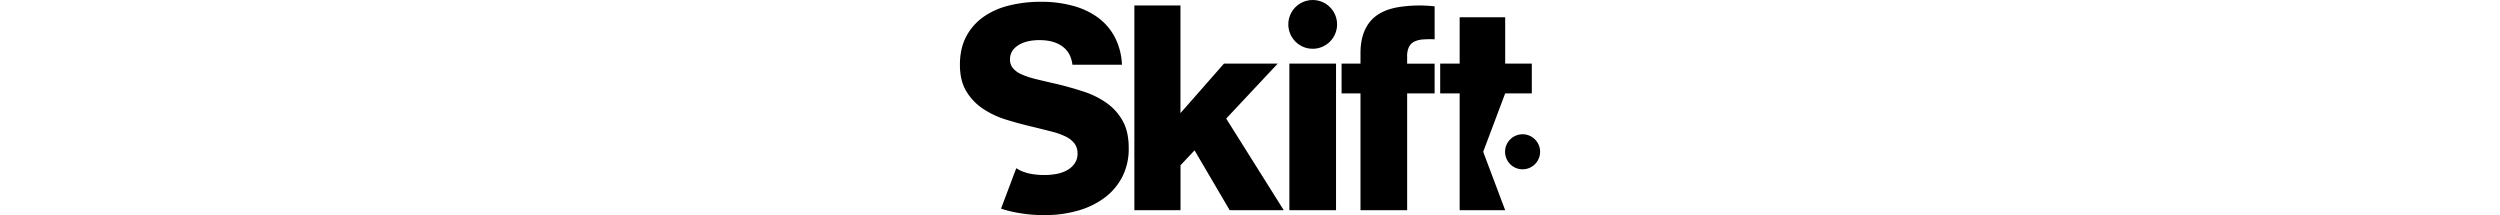 <svg xmlns="http://www.w3.org/2000/svg" viewBox="0 0 418.49 155.12" style="height:36px"><path d="M117.5 87.36a38.94 38.94 0 0 0-11.56-13 61.63 61.63 0 0 0-16.62-8.26q-9.4-3.1-19.72-5.58-8.26-1.86-14.56-3.41a61.71 61.71 0 0 1-10.43-3.41 17.32 17.32 0 0 1-6.3-4.44 9.76 9.76 0 0 1-2.17-6.5q0-6.19 5.78-10t15.49-3.82q10.32 0 16.52 4.54t7.23 13.22h35.72a47 47 0 0 0-5.27-20.13 41.64 41.64 0 0 0-12.36-14.14 55.17 55.17 0 0 0-18.17-8.36 86.5 86.5 0 0 0-22.41-2.79 95.23 95.23 0 0 0-23.13 2.68 54.61 54.61 0 0 0-18.59 8.26 40.19 40.19 0 0 0-12.4 14.14Q.01 34.93.01 46.7q0 11.57 4.65 19.2a39.83 39.83 0 0 0 12.08 12.6 64.07 64.07 0 0 0 16.82 7.86q9.39 2.89 19.1 5.16 7.59 1.84 13.59 3.4a52 52 0 0 1 10.12 3.61 17.45 17.45 0 0 1 6.3 5 11.71 11.71 0 0 1 2.17 7.23 12.24 12.24 0 0 1-2.07 7.12 15.88 15.88 0 0 1-5.37 4.85 25 25 0 0 1-7.54 2.68 45.65 45.65 0 0 1-8.78.83q-13.19 0-20.41-4.94l-11 29.17c1.57.53 3.18 1 4.85 1.47a104.4 104.4 0 0 0 26.74 3.2 85.45 85.45 0 0 0 23.85-3.2 59.37 59.37 0 0 0 19.2-9.29 43.57 43.57 0 0 0 12.8-15.07 44.07 44.07 0 0 0 4.65-20.55q.08-11.8-4.26-19.67Zm8.34-83.4h33.25V81.6l31.39-35.72h38.77l-37.17 39.65 41.51 66.08h-39l-25.34-43.16-10.12 10.74v32.42h-33.29V3.96Zm111.8 41.92h33.66v105.73h-33.66V45.88Z"></path><circle cx="254.47" cy="17.59" r="17.59"></circle><path d="M288.94 67.36h-13.63V45.88h13.63v-7.64q0-15.9 8.67-24.57 6.81-6.61 19-8.57a97.52 97.52 0 0 1 25.81-.52v23.78a68 68 0 0 0-8.47.1 17 17 0 0 0-6.2 1.55 8.55 8.55 0 0 0-3.82 3.82 15.06 15.06 0 0 0-1.34 6.92v5.16h19.82v21.45H322.6v84.25h-33.66V67.36Zm104.36 0h19.21V45.88h-19.2V12.43h-32.84v33.45h-14.04v21.48h14.04v84.25h32.83l-15.86-42.13 15.86-42.12z"></path><circle cx="405.86" cy="109.48" r="12.64"></circle></svg>